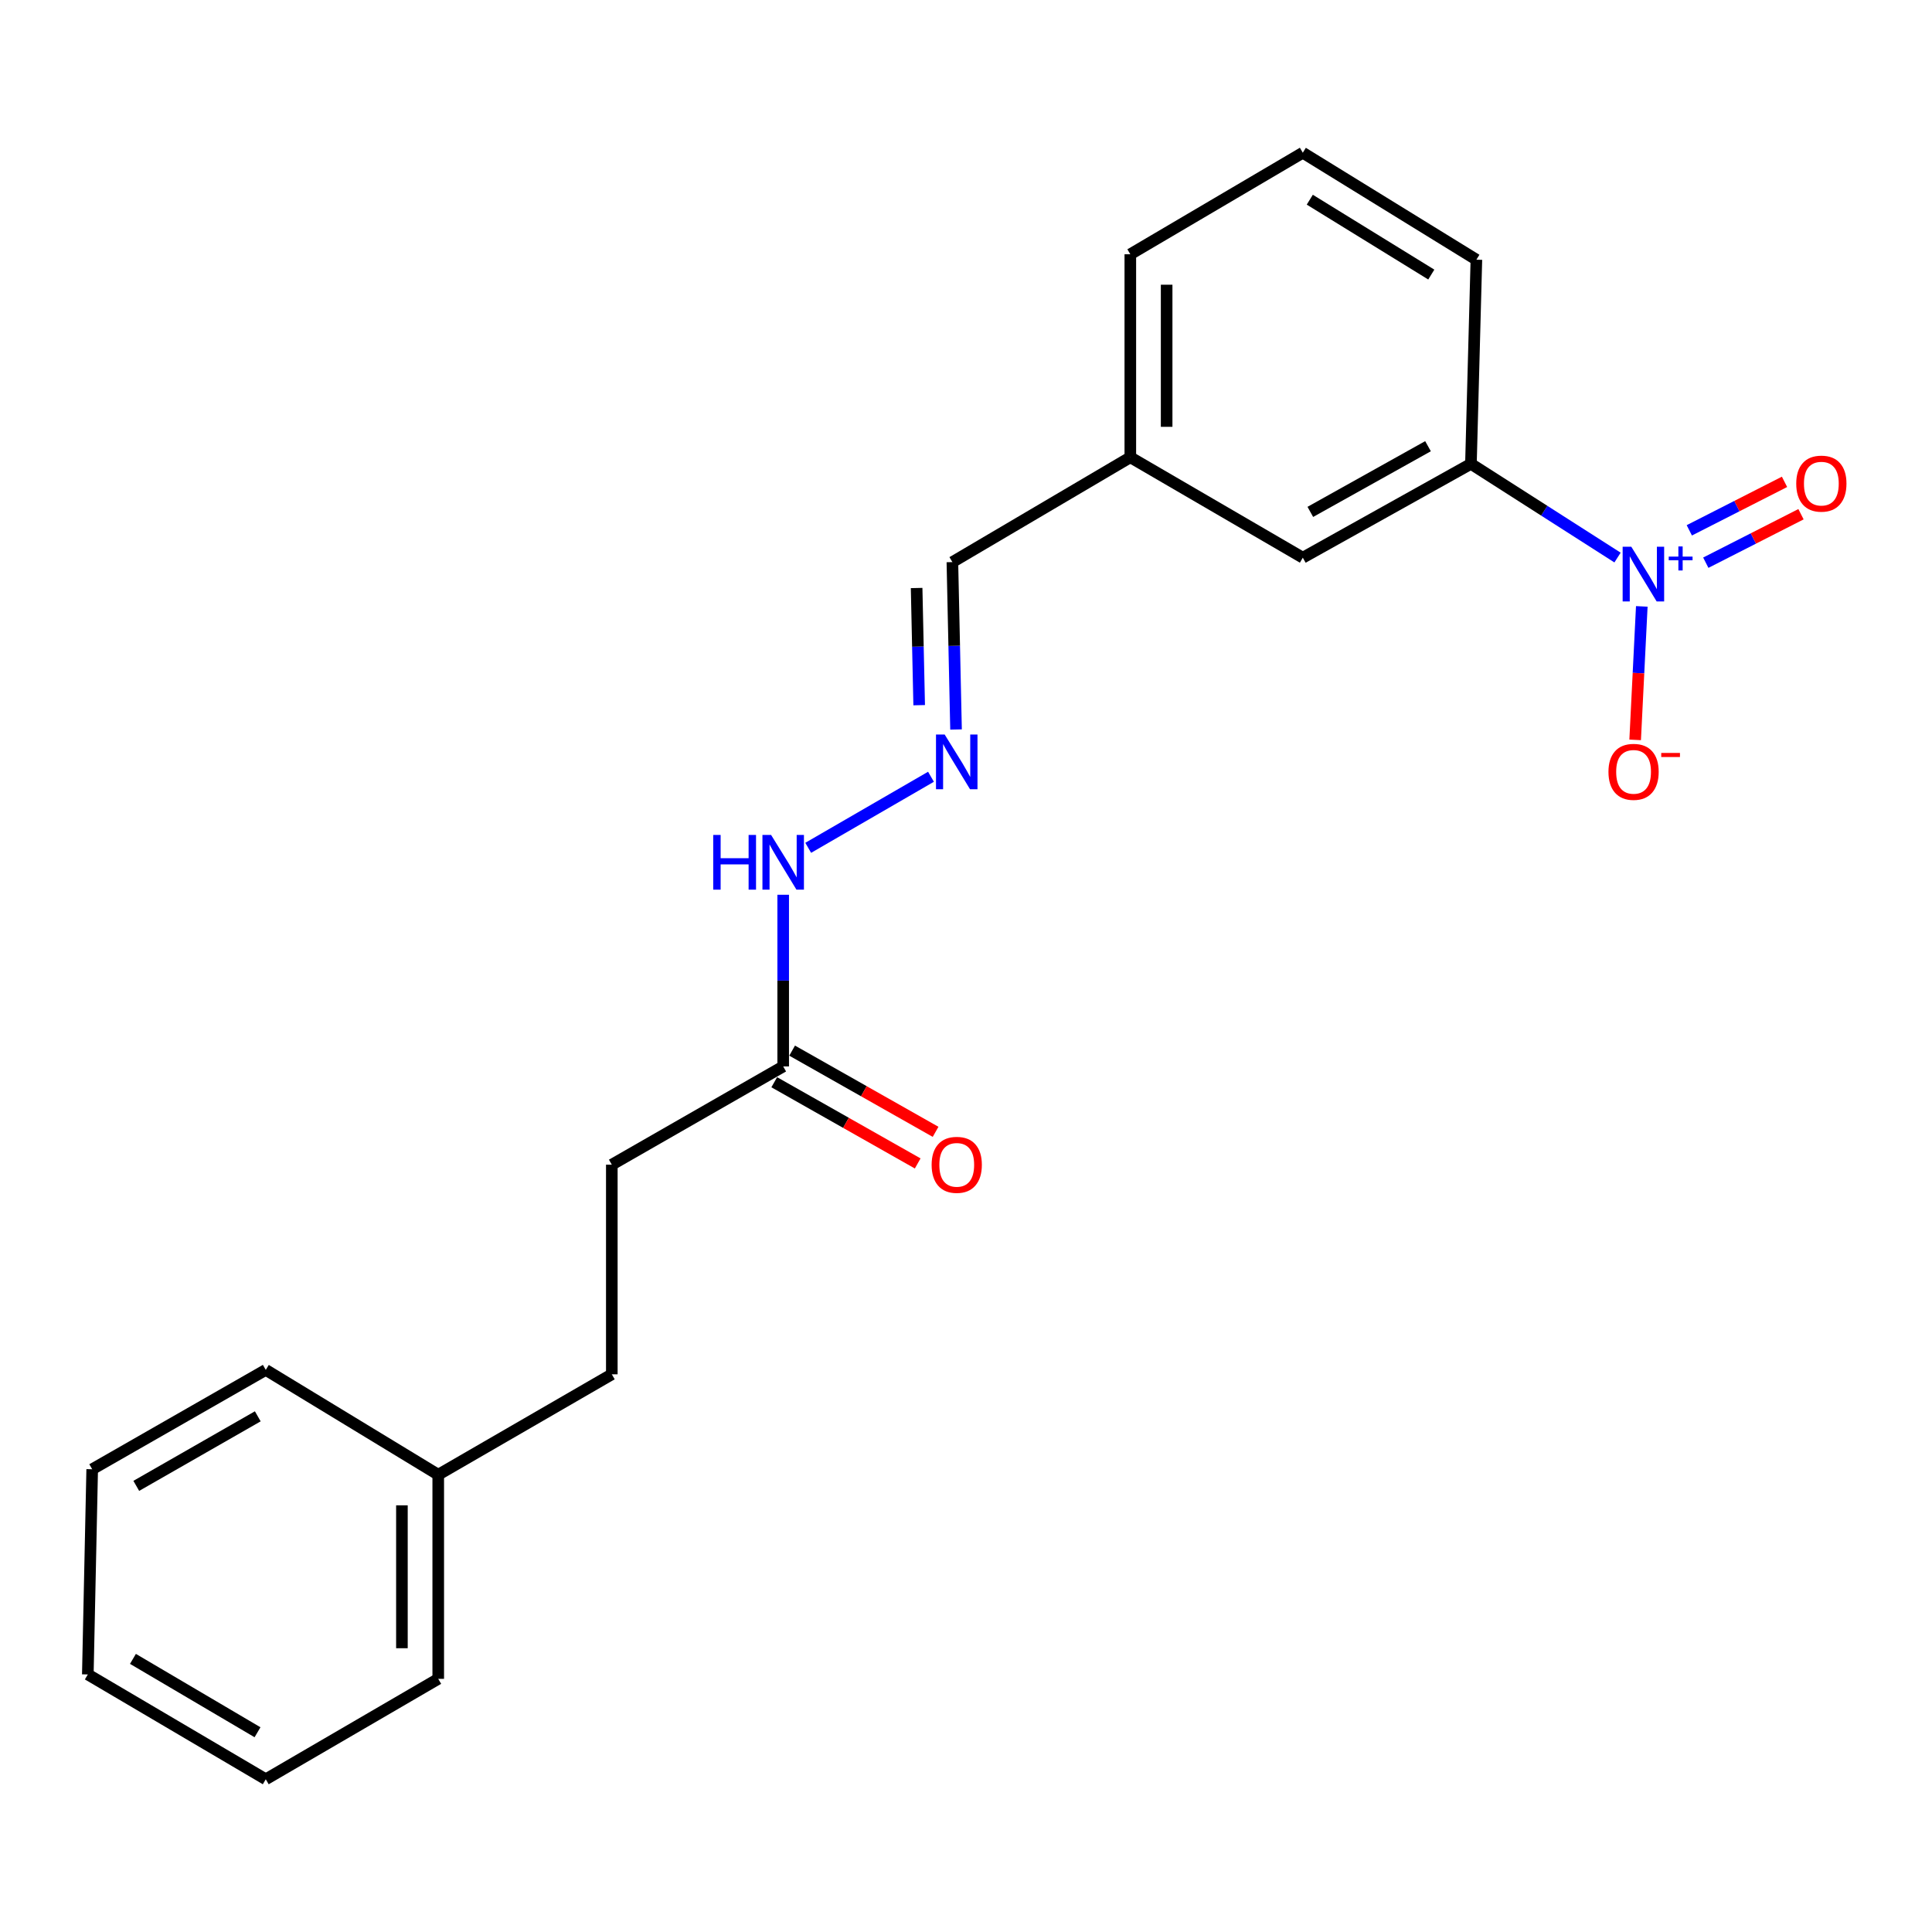 <?xml version='1.0' encoding='iso-8859-1'?>
<svg version='1.1' baseProfile='full'
              xmlns='http://www.w3.org/2000/svg'
                      xmlns:rdkit='http://www.rdkit.org/xml'
                      xmlns:xlink='http://www.w3.org/1999/xlink'
                  xml:space='preserve'
width='1000px' height='1000px' viewBox='0 0 1000 1000'>
<!-- END OF HEADER -->
<rect style='opacity:1.0;fill:#FFFFFF;stroke:none' width='1000' height='1000' x='0' y='0'> </rect>
<path class='bond-0' d='M 837.232,288.59 L 799.292,264.336' style='fill:none;fill-rule:evenodd;stroke:#0000FF;stroke-width:6px;stroke-linecap:butt;stroke-linejoin:miter;stroke-opacity:1' />
<path class='bond-0' d='M 799.292,264.336 L 761.353,240.082' style='fill:none;fill-rule:evenodd;stroke:#000000;stroke-width:6px;stroke-linecap:butt;stroke-linejoin:miter;stroke-opacity:1' />
<path class='bond-2' d='M 849.789,313.87 L 848.071,348.415' style='fill:none;fill-rule:evenodd;stroke:#0000FF;stroke-width:6px;stroke-linecap:butt;stroke-linejoin:miter;stroke-opacity:1' />
<path class='bond-2' d='M 848.071,348.415 L 846.353,382.959' style='fill:none;fill-rule:evenodd;stroke:#FF0000;stroke-width:6px;stroke-linecap:butt;stroke-linejoin:miter;stroke-opacity:1' />
<path class='bond-4' d='M 882.915,291.253 L 907.556,278.704' style='fill:none;fill-rule:evenodd;stroke:#0000FF;stroke-width:6px;stroke-linecap:butt;stroke-linejoin:miter;stroke-opacity:1' />
<path class='bond-4' d='M 907.556,278.704 L 932.197,266.156' style='fill:none;fill-rule:evenodd;stroke:#FF0000;stroke-width:6px;stroke-linecap:butt;stroke-linejoin:miter;stroke-opacity:1' />
<path class='bond-4' d='M 874.384,274.5 L 899.025,261.952' style='fill:none;fill-rule:evenodd;stroke:#0000FF;stroke-width:6px;stroke-linecap:butt;stroke-linejoin:miter;stroke-opacity:1' />
<path class='bond-4' d='M 899.025,261.952 L 923.666,249.403' style='fill:none;fill-rule:evenodd;stroke:#FF0000;stroke-width:6px;stroke-linecap:butt;stroke-linejoin:miter;stroke-opacity:1' />
<path class='bond-5' d='M 761.353,240.082 L 674.33,288.658' style='fill:none;fill-rule:evenodd;stroke:#000000;stroke-width:6px;stroke-linecap:butt;stroke-linejoin:miter;stroke-opacity:1' />
<path class='bond-5' d='M 739.136,230.953 L 678.22,264.956' style='fill:none;fill-rule:evenodd;stroke:#000000;stroke-width:6px;stroke-linecap:butt;stroke-linejoin:miter;stroke-opacity:1' />
<path class='bond-13' d='M 761.353,240.082 L 764.173,134.416' style='fill:none;fill-rule:evenodd;stroke:#000000;stroke-width:6px;stroke-linecap:butt;stroke-linejoin:miter;stroke-opacity:1' />
<path class='bond-1' d='M 494.844,377.589 L 493.899,334.267' style='fill:none;fill-rule:evenodd;stroke:#0000FF;stroke-width:6px;stroke-linecap:butt;stroke-linejoin:miter;stroke-opacity:1' />
<path class='bond-1' d='M 493.899,334.267 L 492.953,290.946' style='fill:none;fill-rule:evenodd;stroke:#000000;stroke-width:6px;stroke-linecap:butt;stroke-linejoin:miter;stroke-opacity:1' />
<path class='bond-1' d='M 475.765,365.003 L 475.103,334.678' style='fill:none;fill-rule:evenodd;stroke:#0000FF;stroke-width:6px;stroke-linecap:butt;stroke-linejoin:miter;stroke-opacity:1' />
<path class='bond-1' d='M 475.103,334.678 L 474.442,304.352' style='fill:none;fill-rule:evenodd;stroke:#000000;stroke-width:6px;stroke-linecap:butt;stroke-linejoin:miter;stroke-opacity:1' />
<path class='bond-6' d='M 481.875,402.052 L 418.327,438.832' style='fill:none;fill-rule:evenodd;stroke:#0000FF;stroke-width:6px;stroke-linecap:butt;stroke-linejoin:miter;stroke-opacity:1' />
<path class='bond-3' d='M 405.378,551.982 L 405.378,507.555' style='fill:none;fill-rule:evenodd;stroke:#000000;stroke-width:6px;stroke-linecap:butt;stroke-linejoin:miter;stroke-opacity:1' />
<path class='bond-3' d='M 405.378,507.555 L 405.378,463.128' style='fill:none;fill-rule:evenodd;stroke:#0000FF;stroke-width:6px;stroke-linecap:butt;stroke-linejoin:miter;stroke-opacity:1' />
<path class='bond-7' d='M 400.747,560.162 L 437.872,581.178' style='fill:none;fill-rule:evenodd;stroke:#000000;stroke-width:6px;stroke-linecap:butt;stroke-linejoin:miter;stroke-opacity:1' />
<path class='bond-7' d='M 437.872,581.178 L 474.998,602.195' style='fill:none;fill-rule:evenodd;stroke:#FF0000;stroke-width:6px;stroke-linecap:butt;stroke-linejoin:miter;stroke-opacity:1' />
<path class='bond-7' d='M 410.008,543.801 L 447.134,564.818' style='fill:none;fill-rule:evenodd;stroke:#000000;stroke-width:6px;stroke-linecap:butt;stroke-linejoin:miter;stroke-opacity:1' />
<path class='bond-7' d='M 447.134,564.818 L 484.26,585.835' style='fill:none;fill-rule:evenodd;stroke:#FF0000;stroke-width:6px;stroke-linecap:butt;stroke-linejoin:miter;stroke-opacity:1' />
<path class='bond-10' d='M 405.378,551.982 L 316.674,602.835' style='fill:none;fill-rule:evenodd;stroke:#000000;stroke-width:6px;stroke-linecap:butt;stroke-linejoin:miter;stroke-opacity:1' />
<path class='bond-9' d='M 674.33,288.658 L 585.052,236.687' style='fill:none;fill-rule:evenodd;stroke:#000000;stroke-width:6px;stroke-linecap:butt;stroke-linejoin:miter;stroke-opacity:1' />
<path class='bond-8' d='M 492.953,290.946 L 585.052,236.687' style='fill:none;fill-rule:evenodd;stroke:#000000;stroke-width:6px;stroke-linecap:butt;stroke-linejoin:miter;stroke-opacity:1' />
<path class='bond-21' d='M 585.052,236.687 L 585.052,131.607' style='fill:none;fill-rule:evenodd;stroke:#000000;stroke-width:6px;stroke-linecap:butt;stroke-linejoin:miter;stroke-opacity:1' />
<path class='bond-21' d='M 603.852,220.925 L 603.852,147.369' style='fill:none;fill-rule:evenodd;stroke:#000000;stroke-width:6px;stroke-linecap:butt;stroke-linejoin:miter;stroke-opacity:1' />
<path class='bond-11' d='M 316.674,602.835 L 316.674,711.342' style='fill:none;fill-rule:evenodd;stroke:#000000;stroke-width:6px;stroke-linecap:butt;stroke-linejoin:miter;stroke-opacity:1' />
<path class='bond-12' d='M 316.674,711.342 L 226.831,763.313' style='fill:none;fill-rule:evenodd;stroke:#000000;stroke-width:6px;stroke-linecap:butt;stroke-linejoin:miter;stroke-opacity:1' />
<path class='bond-16' d='M 226.831,763.313 L 226.831,868.968' style='fill:none;fill-rule:evenodd;stroke:#000000;stroke-width:6px;stroke-linecap:butt;stroke-linejoin:miter;stroke-opacity:1' />
<path class='bond-16' d='M 208.031,779.161 L 208.031,853.12' style='fill:none;fill-rule:evenodd;stroke:#000000;stroke-width:6px;stroke-linecap:butt;stroke-linejoin:miter;stroke-opacity:1' />
<path class='bond-17' d='M 226.831,763.313 L 137.563,709.054' style='fill:none;fill-rule:evenodd;stroke:#000000;stroke-width:6px;stroke-linecap:butt;stroke-linejoin:miter;stroke-opacity:1' />
<path class='bond-14' d='M 764.173,134.416 L 674.33,79.051' style='fill:none;fill-rule:evenodd;stroke:#000000;stroke-width:6px;stroke-linecap:butt;stroke-linejoin:miter;stroke-opacity:1' />
<path class='bond-14' d='M 740.833,142.116 L 677.943,103.36' style='fill:none;fill-rule:evenodd;stroke:#000000;stroke-width:6px;stroke-linecap:butt;stroke-linejoin:miter;stroke-opacity:1' />
<path class='bond-15' d='M 674.33,79.051 L 585.052,131.607' style='fill:none;fill-rule:evenodd;stroke:#000000;stroke-width:6px;stroke-linecap:butt;stroke-linejoin:miter;stroke-opacity:1' />
<path class='bond-18' d='M 226.831,868.968 L 137.563,920.949' style='fill:none;fill-rule:evenodd;stroke:#000000;stroke-width:6px;stroke-linecap:butt;stroke-linejoin:miter;stroke-opacity:1' />
<path class='bond-19' d='M 137.563,709.054 L 47.721,760.482' style='fill:none;fill-rule:evenodd;stroke:#000000;stroke-width:6px;stroke-linecap:butt;stroke-linejoin:miter;stroke-opacity:1' />
<path class='bond-19' d='M 133.427,733.084 L 70.537,769.084' style='fill:none;fill-rule:evenodd;stroke:#000000;stroke-width:6px;stroke-linecap:butt;stroke-linejoin:miter;stroke-opacity:1' />
<path class='bond-22' d='M 137.563,920.949 L 45.455,866.691' style='fill:none;fill-rule:evenodd;stroke:#000000;stroke-width:6px;stroke-linecap:butt;stroke-linejoin:miter;stroke-opacity:1' />
<path class='bond-22' d='M 133.289,896.612 L 68.813,858.631' style='fill:none;fill-rule:evenodd;stroke:#000000;stroke-width:6px;stroke-linecap:butt;stroke-linejoin:miter;stroke-opacity:1' />
<path class='bond-20' d='M 47.721,760.482 L 45.455,866.691' style='fill:none;fill-rule:evenodd;stroke:#000000;stroke-width:6px;stroke-linecap:butt;stroke-linejoin:miter;stroke-opacity:1' />
<path  class='atom-0' d='M 844.36 282.99
L 853.64 297.99
Q 854.56 299.47, 856.04 302.15
Q 857.52 304.83, 857.6 304.99
L 857.6 282.99
L 861.36 282.99
L 861.36 311.31
L 857.48 311.31
L 847.52 294.91
Q 846.36 292.99, 845.12 290.79
Q 843.92 288.59, 843.56 287.91
L 843.56 311.31
L 839.88 311.31
L 839.88 282.99
L 844.36 282.99
' fill='#0000FF'/>
<path  class='atom-0' d='M 863.736 288.095
L 868.726 288.095
L 868.726 282.841
L 870.944 282.841
L 870.944 288.095
L 876.065 288.095
L 876.065 289.995
L 870.944 289.995
L 870.944 295.275
L 868.726 295.275
L 868.726 289.995
L 863.736 289.995
L 863.736 288.095
' fill='#0000FF'/>
<path  class='atom-2' d='M 488.949 380.174
L 498.229 395.174
Q 499.149 396.654, 500.629 399.334
Q 502.109 402.014, 502.189 402.174
L 502.189 380.174
L 505.949 380.174
L 505.949 408.494
L 502.069 408.494
L 492.109 392.094
Q 490.949 390.174, 489.709 387.974
Q 488.509 385.774, 488.149 385.094
L 488.149 408.494
L 484.469 408.494
L 484.469 380.174
L 488.949 380.174
' fill='#0000FF'/>
<path  class='atom-3' d='M 832.534 399.501
Q 832.534 392.701, 835.894 388.901
Q 839.254 385.101, 845.534 385.101
Q 851.814 385.101, 855.174 388.901
Q 858.534 392.701, 858.534 399.501
Q 858.534 406.381, 855.134 410.301
Q 851.734 414.181, 845.534 414.181
Q 839.294 414.181, 835.894 410.301
Q 832.534 406.421, 832.534 399.501
M 845.534 410.981
Q 849.854 410.981, 852.174 408.101
Q 854.534 405.181, 854.534 399.501
Q 854.534 393.941, 852.174 391.141
Q 849.854 388.301, 845.534 388.301
Q 841.214 388.301, 838.854 391.101
Q 836.534 393.901, 836.534 399.501
Q 836.534 405.221, 838.854 408.101
Q 841.214 410.981, 845.534 410.981
' fill='#FF0000'/>
<path  class='atom-3' d='M 859.854 389.723
L 869.543 389.723
L 869.543 391.835
L 859.854 391.835
L 859.854 389.723
' fill='#FF0000'/>
<path  class='atom-5' d='M 929.729 250.324
Q 929.729 243.524, 933.089 239.724
Q 936.449 235.924, 942.729 235.924
Q 949.009 235.924, 952.369 239.724
Q 955.729 243.524, 955.729 250.324
Q 955.729 257.204, 952.329 261.124
Q 948.929 265.004, 942.729 265.004
Q 936.489 265.004, 933.089 261.124
Q 929.729 257.244, 929.729 250.324
M 942.729 261.804
Q 947.049 261.804, 949.369 258.924
Q 951.729 256.004, 951.729 250.324
Q 951.729 244.764, 949.369 241.964
Q 947.049 239.124, 942.729 239.124
Q 938.409 239.124, 936.049 241.924
Q 933.729 244.724, 933.729 250.324
Q 933.729 256.044, 936.049 258.924
Q 938.409 261.804, 942.729 261.804
' fill='#FF0000'/>
<path  class='atom-7' d='M 369.158 432.166
L 372.998 432.166
L 372.998 444.206
L 387.478 444.206
L 387.478 432.166
L 391.318 432.166
L 391.318 460.486
L 387.478 460.486
L 387.478 447.406
L 372.998 447.406
L 372.998 460.486
L 369.158 460.486
L 369.158 432.166
' fill='#0000FF'/>
<path  class='atom-7' d='M 399.118 432.166
L 408.398 447.166
Q 409.318 448.646, 410.798 451.326
Q 412.278 454.006, 412.358 454.166
L 412.358 432.166
L 416.118 432.166
L 416.118 460.486
L 412.238 460.486
L 402.278 444.086
Q 401.118 442.166, 399.878 439.966
Q 398.678 437.766, 398.318 437.086
L 398.318 460.486
L 394.638 460.486
L 394.638 432.166
L 399.118 432.166
' fill='#0000FF'/>
<path  class='atom-8' d='M 482.209 602.915
Q 482.209 596.115, 485.569 592.315
Q 488.929 588.515, 495.209 588.515
Q 501.489 588.515, 504.849 592.315
Q 508.209 596.115, 508.209 602.915
Q 508.209 609.795, 504.809 613.715
Q 501.409 617.595, 495.209 617.595
Q 488.969 617.595, 485.569 613.715
Q 482.209 609.835, 482.209 602.915
M 495.209 614.395
Q 499.529 614.395, 501.849 611.515
Q 504.209 608.595, 504.209 602.915
Q 504.209 597.355, 501.849 594.555
Q 499.529 591.715, 495.209 591.715
Q 490.889 591.715, 488.529 594.515
Q 486.209 597.315, 486.209 602.915
Q 486.209 608.635, 488.529 611.515
Q 490.889 614.395, 495.209 614.395
' fill='#FF0000'/>
</svg>
